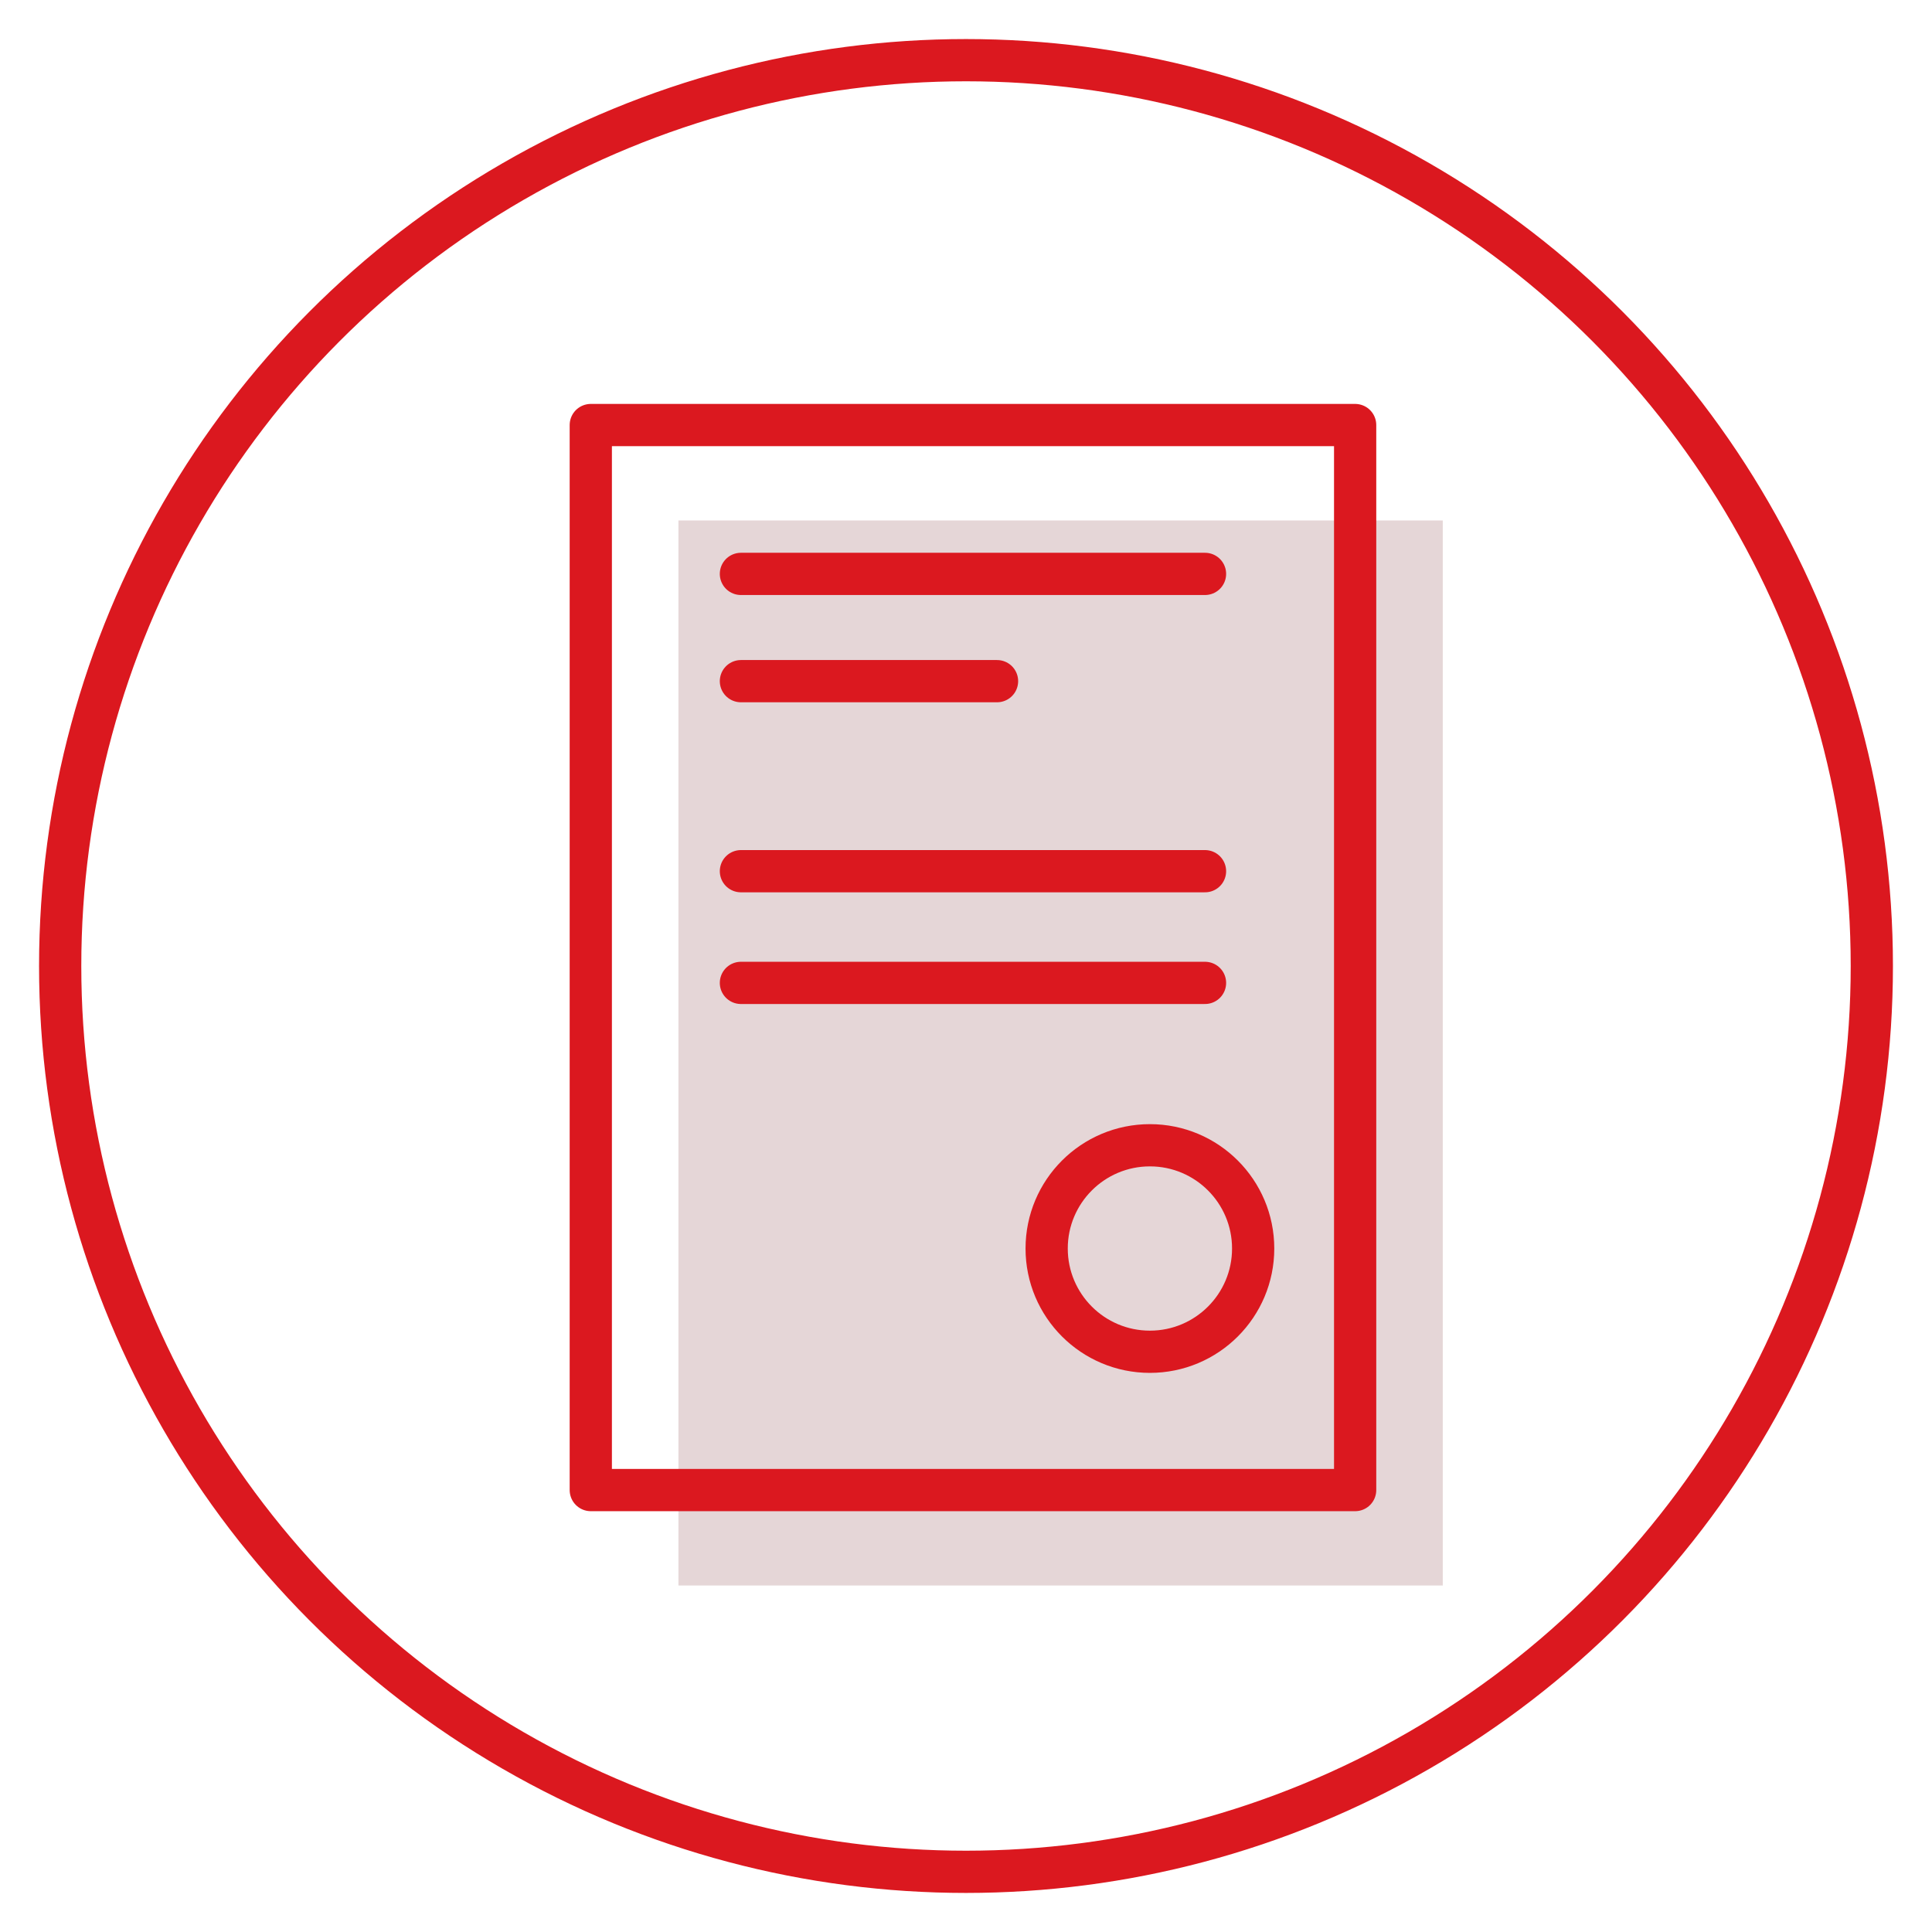 <?xml version="1.0" encoding="UTF-8"?> <svg xmlns="http://www.w3.org/2000/svg" id="Layer_1" data-name="Layer 1" viewBox="0 0 91.5 91.5"> <defs> <style> .cls-1 { fill: rgba(255, 255, 255, 0); } .cls-1, .cls-2 { stroke-width: 0px; } .cls-3 { fill: none; stroke: #db181f; stroke-linecap: round; stroke-linejoin: round; stroke-width: 2px; } .cls-2 { fill: #e5d6d7; } </style> </defs> <g id="Layer_2" data-name="Layer 2"> <rect class="cls-1" width="91.5" height="91.5"></rect> </g> <g> <rect class="cls-2" x="32.13" y="24.65" width="36.2" height="50.44"></rect> <circle class="cls-3" cx="45.75" cy="45.75" r="42.9"></circle> <rect class="cls-3" x="27.98" y="20.13" width="36.2" height="50.44"></rect> <circle class="cls-3" cx="54.46" cy="59.13" r="4.89"></circle> <line class="cls-3" x1="35.09" y1="27.18" x2="57.07" y2="27.18"></line> <line class="cls-3" x1="35.09" y1="41.26" x2="57.07" y2="41.26"></line> <line class="cls-3" x1="35.09" y1="46.55" x2="57.07" y2="46.55"></line> <line class="cls-3" x1="35.09" y1="32.26" x2="47.22" y2="32.26"></line> </g> </svg> 